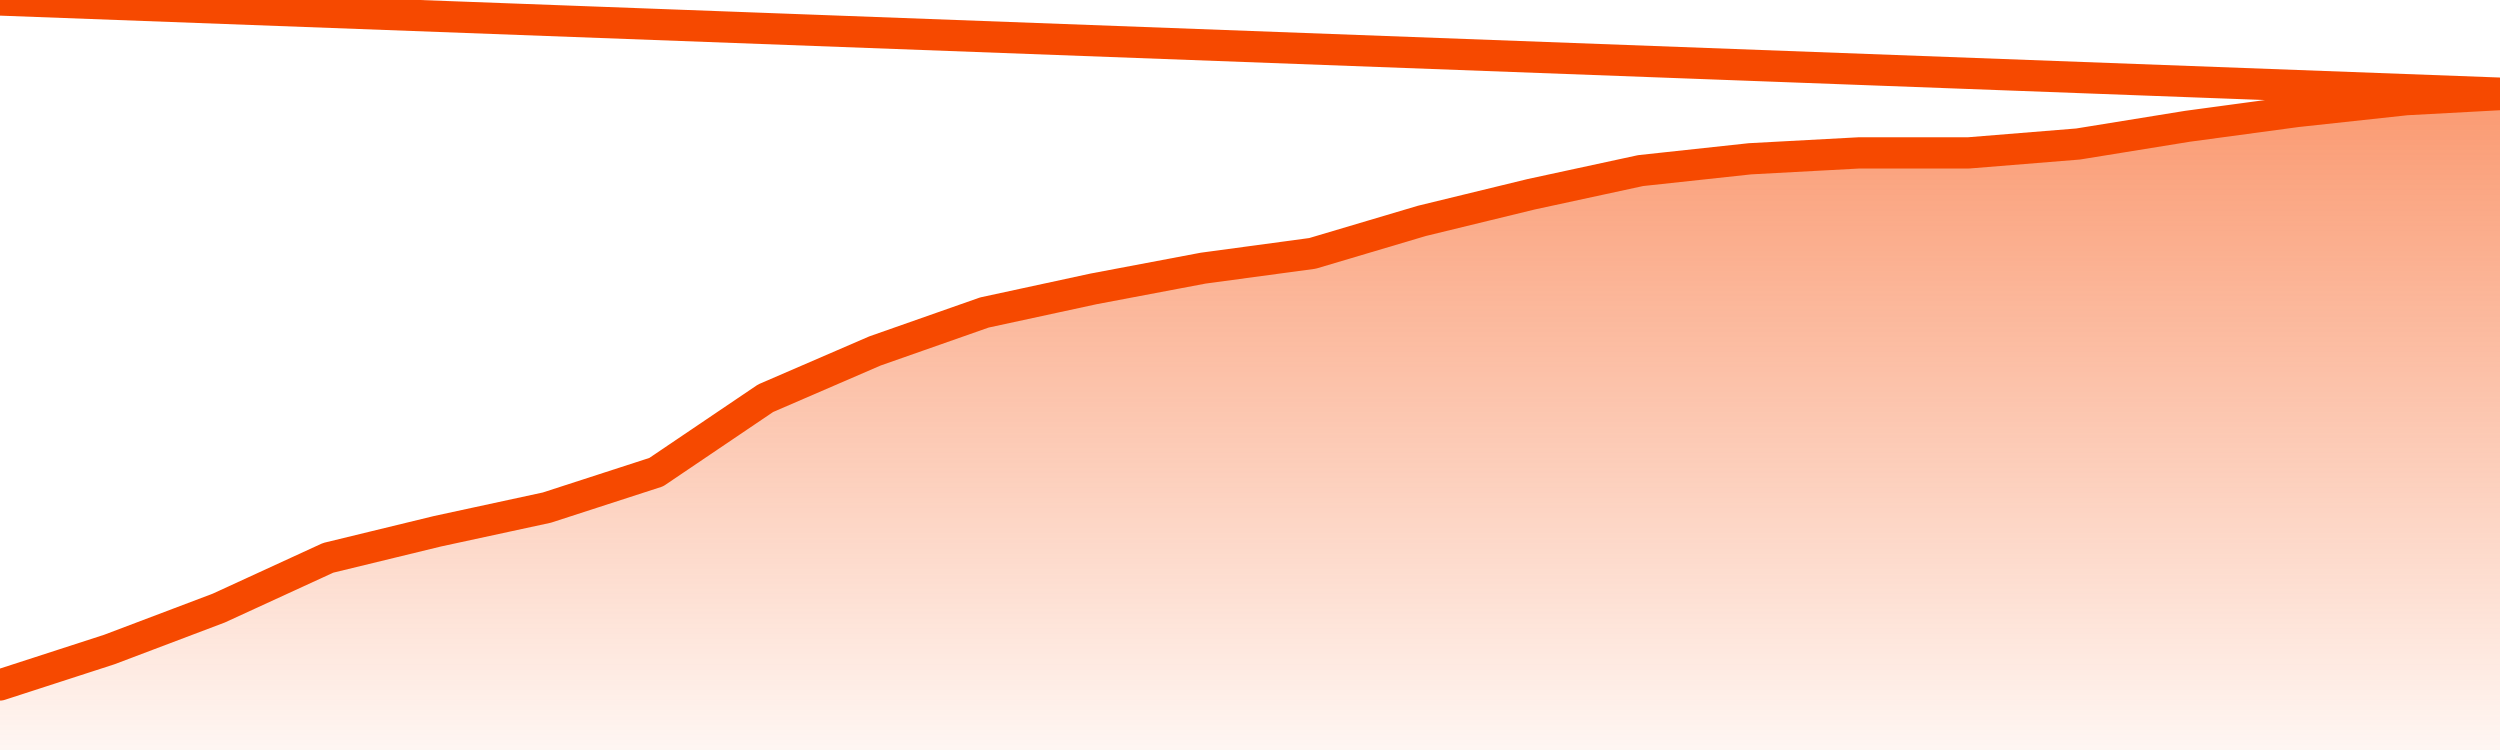       <svg
        version="1.1"
        xmlns="http://www.w3.org/2000/svg"
        width="80"
        height="24"
        viewBox="0 0 80 24">
        <defs>
          <linearGradient x1=".5" x2=".5" y2="1" id="gradient">
            <stop offset="0" stop-color="#F64900"/>
            <stop offset="1" stop-color="#f64900" stop-opacity="0"/>
          </linearGradient>
        </defs>
        <path
          fill="url(#gradient)"
          fill-opacity="0.56"
          stroke="none"
          d="M 0,26 0.0,21.919 3.5,20.784 7.0,19.459 10.5,17.851 14.0,17.0 17.5,16.243 21.0,15.108 24.5,12.743 28.0,11.23 31.5,10.0 35.0,9.243 38.5,8.581 42.0,8.108 45.5,7.068 49.0,6.216 52.5,5.459 56.0,5.081 59.5,4.892 63.0,4.892 66.5,4.608 70.0,4.041 73.5,3.568 77.0,3.189 80.5,3.0 82,26 Z"
        />
        <path
          fill="none"
          stroke="#F64900"
          stroke-width="1"
          stroke-linejoin="round"
          stroke-linecap="round"
          d="M 0.0,21.919 3.5,20.784 7.0,19.459 10.5,17.851 14.0,17.0 17.5,16.243 21.0,15.108 24.5,12.743 28.0,11.23 31.5,10.0 35.0,9.243 38.5,8.581 42.0,8.108 45.5,7.068 49.0,6.216 52.5,5.459 56.0,5.081 59.5,4.892 63.0,4.892 66.5,4.608 70.0,4.041 73.5,3.568 77.0,3.189 80.5,3.0.join(' ') }"
        />
      </svg>
